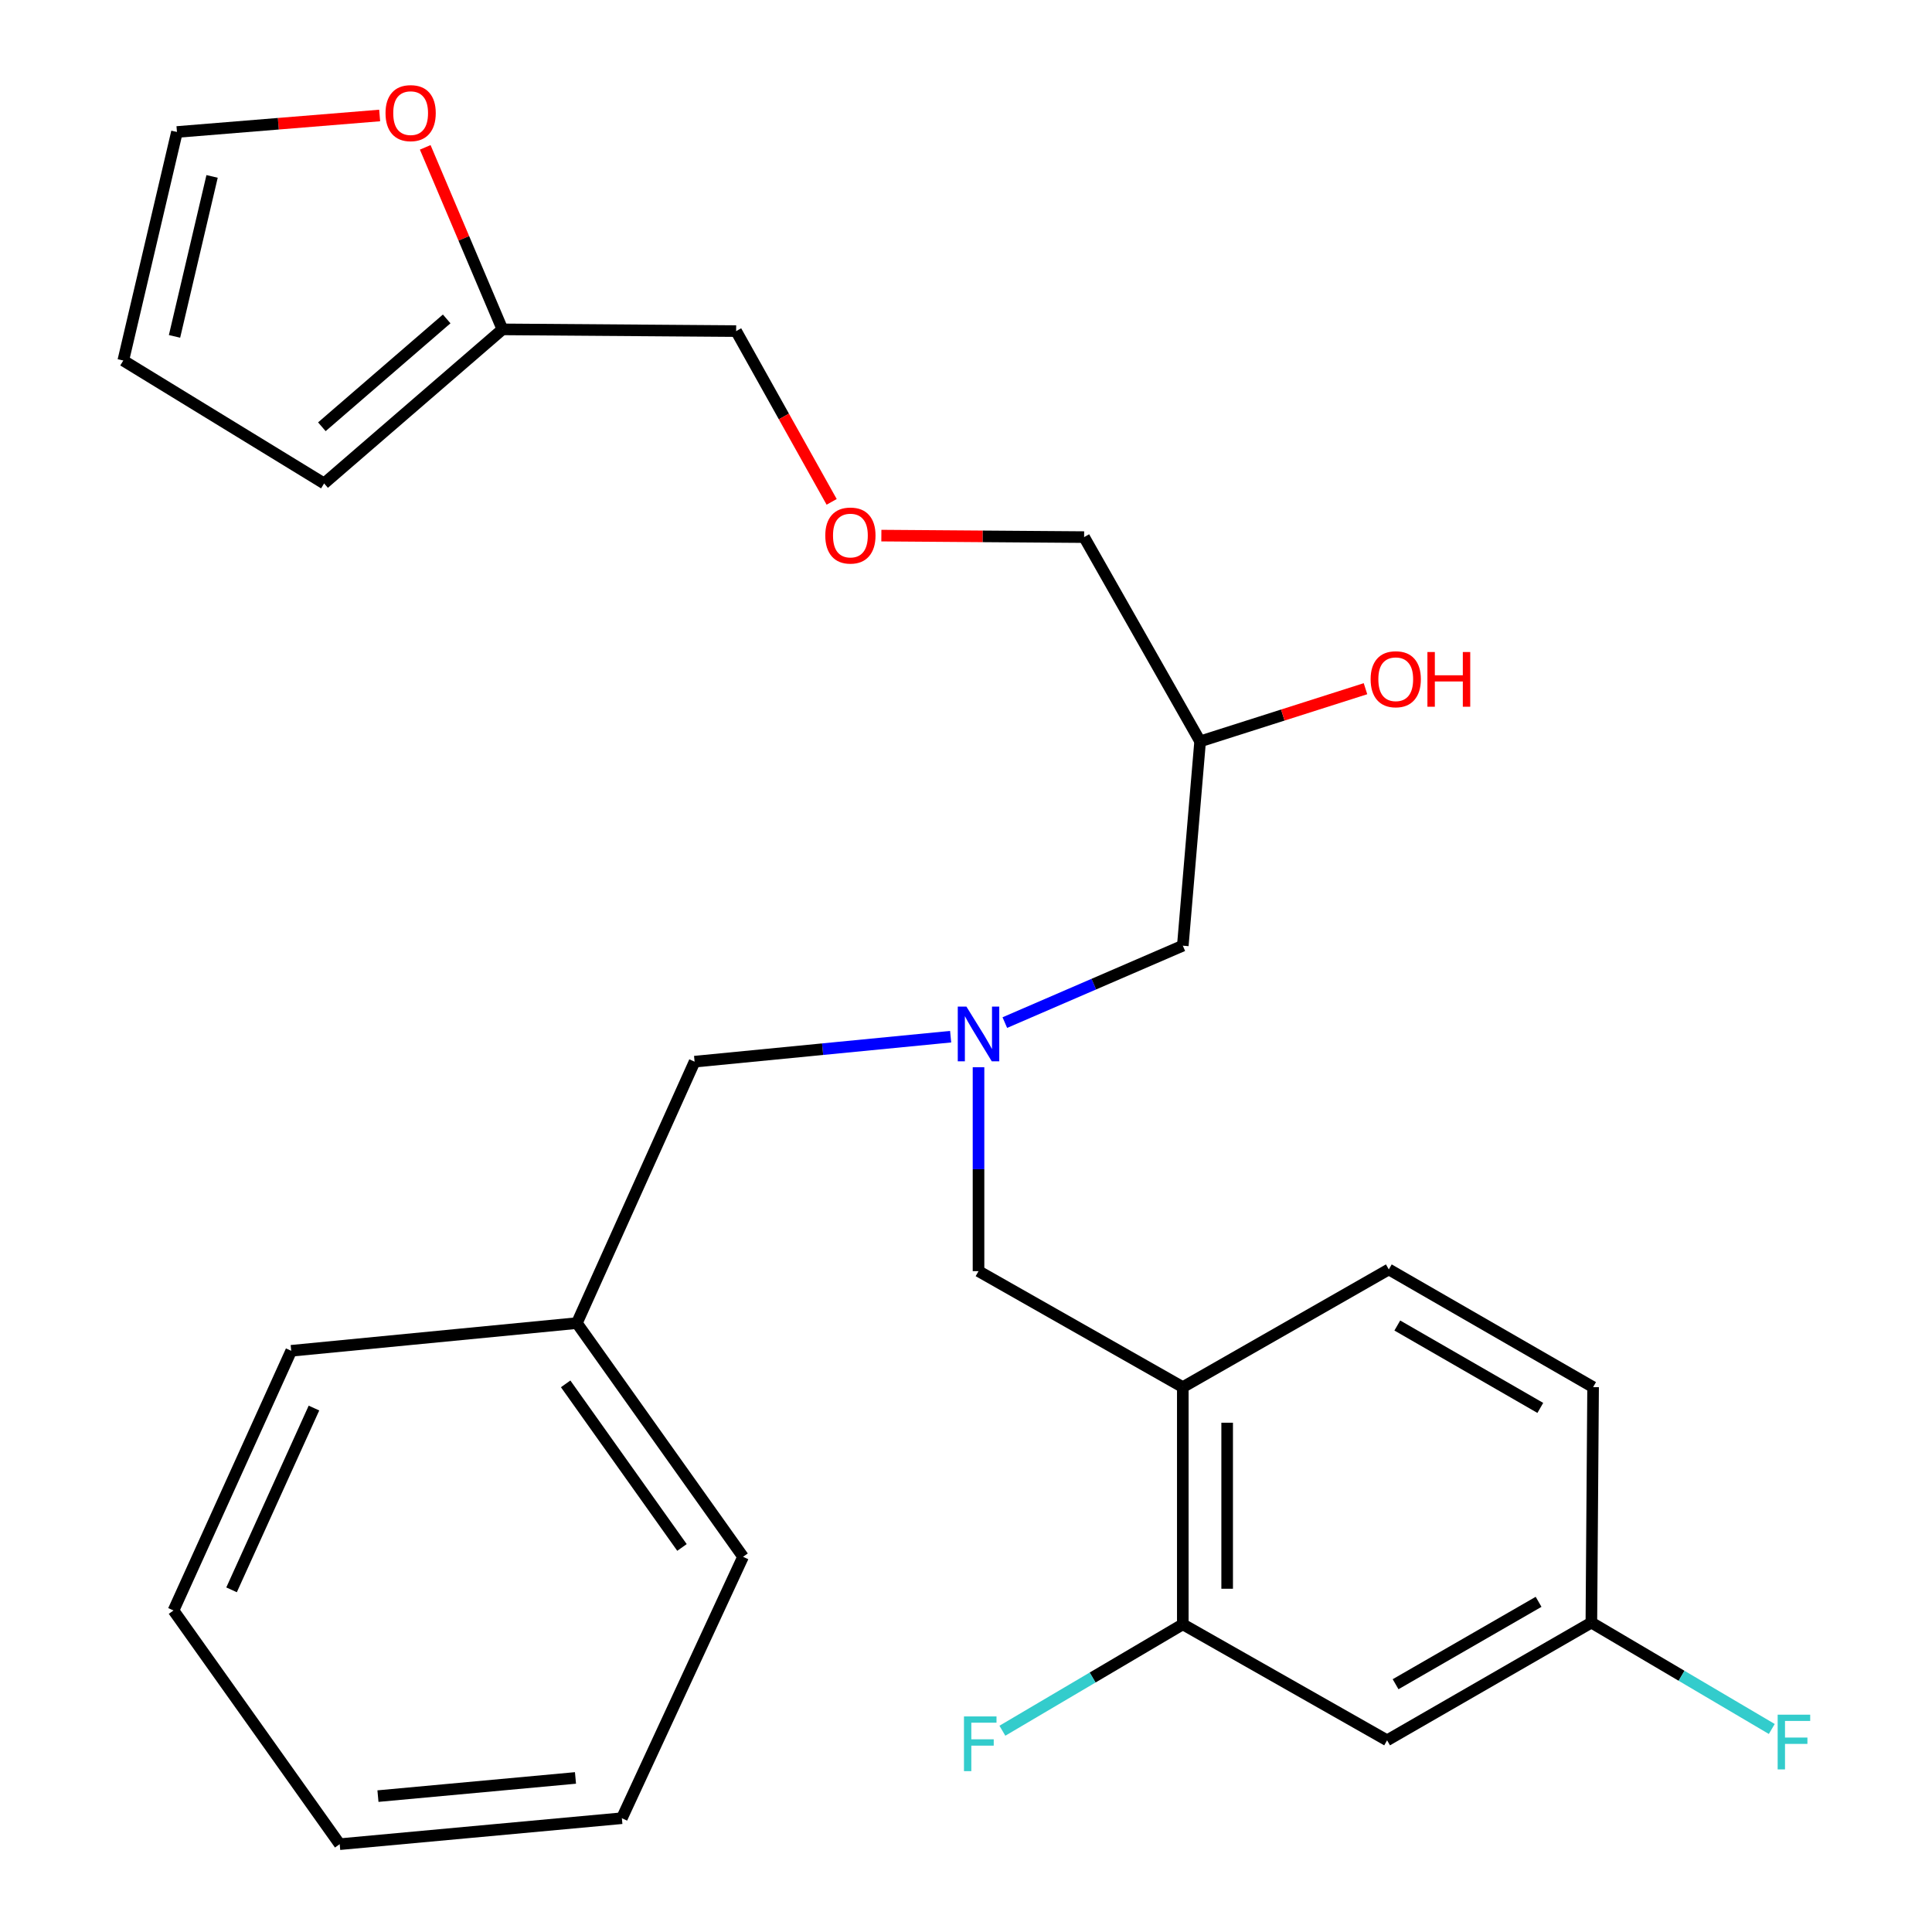 <?xml version='1.0' encoding='iso-8859-1'?>
<svg version='1.1' baseProfile='full'
              xmlns='http://www.w3.org/2000/svg'
                      xmlns:rdkit='http://www.rdkit.org/xml'
                      xmlns:xlink='http://www.w3.org/1999/xlink'
                  xml:space='preserve'
width='1000px' height='1000px' viewBox='0 0 1000 1000'>
<!-- END OF HEADER -->
<rect style='opacity:1.0;fill:#FFFFFF;stroke:none' width='1000' height='1000' x='0' y='0'> </rect>
<path class='bond-0' d='M 492.048,536.588 L 425.783,543.053' style='fill:none;fill-rule:evenodd;stroke:#0000FF;stroke-width:6px;stroke-linecap:butt;stroke-linejoin:miter;stroke-opacity:1' />
<path class='bond-0' d='M 425.783,543.053 L 359.519,549.517' style='fill:none;fill-rule:evenodd;stroke:#000000;stroke-width:6px;stroke-linecap:butt;stroke-linejoin:miter;stroke-opacity:1' />
<path class='bond-1' d='M 520.099,529.294 L 566.158,509.387' style='fill:none;fill-rule:evenodd;stroke:#0000FF;stroke-width:6px;stroke-linecap:butt;stroke-linejoin:miter;stroke-opacity:1' />
<path class='bond-1' d='M 566.158,509.387 L 612.217,489.48' style='fill:none;fill-rule:evenodd;stroke:#000000;stroke-width:6px;stroke-linecap:butt;stroke-linejoin:miter;stroke-opacity:1' />
<path class='bond-2' d='M 506.479,552.41 L 506.479,605.178' style='fill:none;fill-rule:evenodd;stroke:#0000FF;stroke-width:6px;stroke-linecap:butt;stroke-linejoin:miter;stroke-opacity:1' />
<path class='bond-2' d='M 506.479,605.178 L 506.479,657.945' style='fill:none;fill-rule:evenodd;stroke:#000000;stroke-width:6px;stroke-linecap:butt;stroke-linejoin:miter;stroke-opacity:1' />
<path class='bond-3' d='M 612.217,489.48 L 621.183,383.743' style='fill:none;fill-rule:evenodd;stroke:#000000;stroke-width:6px;stroke-linecap:butt;stroke-linejoin:miter;stroke-opacity:1' />
<path class='bond-4' d='M 196.511,59.775 L 144.051,64.046' style='fill:none;fill-rule:evenodd;stroke:#FF0000;stroke-width:6px;stroke-linecap:butt;stroke-linejoin:miter;stroke-opacity:1' />
<path class='bond-4' d='M 144.051,64.046 L 91.591,68.317' style='fill:none;fill-rule:evenodd;stroke:#000000;stroke-width:6px;stroke-linecap:butt;stroke-linejoin:miter;stroke-opacity:1' />
<path class='bond-5' d='M 220.096,76.272 L 240.076,123.377' style='fill:none;fill-rule:evenodd;stroke:#FF0000;stroke-width:6px;stroke-linecap:butt;stroke-linejoin:miter;stroke-opacity:1' />
<path class='bond-5' d='M 240.076,123.377 L 260.057,170.483' style='fill:none;fill-rule:evenodd;stroke:#000000;stroke-width:6px;stroke-linecap:butt;stroke-linejoin:miter;stroke-opacity:1' />
<path class='bond-6' d='M 506.479,657.945 L 612.217,717.982' style='fill:none;fill-rule:evenodd;stroke:#000000;stroke-width:6px;stroke-linecap:butt;stroke-linejoin:miter;stroke-opacity:1' />
<path class='bond-7' d='M 621.183,383.743 L 663.979,370.108' style='fill:none;fill-rule:evenodd;stroke:#000000;stroke-width:6px;stroke-linecap:butt;stroke-linejoin:miter;stroke-opacity:1' />
<path class='bond-7' d='M 663.979,370.108 L 706.774,356.474' style='fill:none;fill-rule:evenodd;stroke:#FF0000;stroke-width:6px;stroke-linecap:butt;stroke-linejoin:miter;stroke-opacity:1' />
<path class='bond-8' d='M 621.183,383.743 L 561.134,278.006' style='fill:none;fill-rule:evenodd;stroke:#000000;stroke-width:6px;stroke-linecap:butt;stroke-linejoin:miter;stroke-opacity:1' />
<path class='bond-9' d='M 91.591,68.317 L 63.812,186.605' style='fill:none;fill-rule:evenodd;stroke:#000000;stroke-width:6px;stroke-linecap:butt;stroke-linejoin:miter;stroke-opacity:1' />
<path class='bond-9' d='M 109.775,91.309 L 90.329,174.111' style='fill:none;fill-rule:evenodd;stroke:#000000;stroke-width:6px;stroke-linecap:butt;stroke-linejoin:miter;stroke-opacity:1' />
<path class='bond-10' d='M 63.812,186.605 L 167.763,250.226' style='fill:none;fill-rule:evenodd;stroke:#000000;stroke-width:6px;stroke-linecap:butt;stroke-linejoin:miter;stroke-opacity:1' />
<path class='bond-11' d='M 612.217,840.747 L 612.217,717.982' style='fill:none;fill-rule:evenodd;stroke:#000000;stroke-width:6px;stroke-linecap:butt;stroke-linejoin:miter;stroke-opacity:1' />
<path class='bond-11' d='M 635.175,822.332 L 635.175,736.397' style='fill:none;fill-rule:evenodd;stroke:#000000;stroke-width:6px;stroke-linecap:butt;stroke-linejoin:miter;stroke-opacity:1' />
<path class='bond-12' d='M 612.217,840.747 L 717.954,900.784' style='fill:none;fill-rule:evenodd;stroke:#000000;stroke-width:6px;stroke-linecap:butt;stroke-linejoin:miter;stroke-opacity:1' />
<path class='bond-13' d='M 612.217,840.747 L 565.526,868.284' style='fill:none;fill-rule:evenodd;stroke:#000000;stroke-width:6px;stroke-linecap:butt;stroke-linejoin:miter;stroke-opacity:1' />
<path class='bond-13' d='M 565.526,868.284 L 518.835,895.822' style='fill:none;fill-rule:evenodd;stroke:#33CCCC;stroke-width:6px;stroke-linecap:butt;stroke-linejoin:miter;stroke-opacity:1' />
<path class='bond-14' d='M 612.217,717.982 L 718.847,657.053' style='fill:none;fill-rule:evenodd;stroke:#000000;stroke-width:6px;stroke-linecap:butt;stroke-linejoin:miter;stroke-opacity:1' />
<path class='bond-15' d='M 298.589,684.833 L 359.519,549.517' style='fill:none;fill-rule:evenodd;stroke:#000000;stroke-width:6px;stroke-linecap:butt;stroke-linejoin:miter;stroke-opacity:1' />
<path class='bond-16' d='M 298.589,684.833 L 384.607,805.799' style='fill:none;fill-rule:evenodd;stroke:#000000;stroke-width:6px;stroke-linecap:butt;stroke-linejoin:miter;stroke-opacity:1' />
<path class='bond-16' d='M 292.781,716.282 L 352.994,800.959' style='fill:none;fill-rule:evenodd;stroke:#000000;stroke-width:6px;stroke-linecap:butt;stroke-linejoin:miter;stroke-opacity:1' />
<path class='bond-17' d='M 298.589,684.833 L 150.735,699.169' style='fill:none;fill-rule:evenodd;stroke:#000000;stroke-width:6px;stroke-linecap:butt;stroke-linejoin:miter;stroke-opacity:1' />
<path class='bond-18' d='M 384.607,805.799 L 321.879,941.102' style='fill:none;fill-rule:evenodd;stroke:#000000;stroke-width:6px;stroke-linecap:butt;stroke-linejoin:miter;stroke-opacity:1' />
<path class='bond-19' d='M 150.735,699.169 L 89.806,833.579' style='fill:none;fill-rule:evenodd;stroke:#000000;stroke-width:6px;stroke-linecap:butt;stroke-linejoin:miter;stroke-opacity:1' />
<path class='bond-19' d='M 162.506,728.809 L 119.856,822.896' style='fill:none;fill-rule:evenodd;stroke:#000000;stroke-width:6px;stroke-linecap:butt;stroke-linejoin:miter;stroke-opacity:1' />
<path class='bond-20' d='M 321.879,941.102 L 175.824,954.545' style='fill:none;fill-rule:evenodd;stroke:#000000;stroke-width:6px;stroke-linecap:butt;stroke-linejoin:miter;stroke-opacity:1' />
<path class='bond-20' d='M 297.867,920.256 L 195.628,929.667' style='fill:none;fill-rule:evenodd;stroke:#000000;stroke-width:6px;stroke-linecap:butt;stroke-linejoin:miter;stroke-opacity:1' />
<path class='bond-21' d='M 89.806,833.579 L 175.824,954.545' style='fill:none;fill-rule:evenodd;stroke:#000000;stroke-width:6px;stroke-linecap:butt;stroke-linejoin:miter;stroke-opacity:1' />
<path class='bond-22' d='M 717.954,900.784 L 823.691,839.854' style='fill:none;fill-rule:evenodd;stroke:#000000;stroke-width:6px;stroke-linecap:butt;stroke-linejoin:miter;stroke-opacity:1' />
<path class='bond-22' d='M 722.352,871.752 L 796.368,829.101' style='fill:none;fill-rule:evenodd;stroke:#000000;stroke-width:6px;stroke-linecap:butt;stroke-linejoin:miter;stroke-opacity:1' />
<path class='bond-23' d='M 718.847,657.053 L 824.584,717.982' style='fill:none;fill-rule:evenodd;stroke:#000000;stroke-width:6px;stroke-linecap:butt;stroke-linejoin:miter;stroke-opacity:1' />
<path class='bond-23' d='M 723.245,686.084 L 797.261,728.735' style='fill:none;fill-rule:evenodd;stroke:#000000;stroke-width:6px;stroke-linecap:butt;stroke-linejoin:miter;stroke-opacity:1' />
<path class='bond-24' d='M 823.691,839.854 L 824.584,717.982' style='fill:none;fill-rule:evenodd;stroke:#000000;stroke-width:6px;stroke-linecap:butt;stroke-linejoin:miter;stroke-opacity:1' />
<path class='bond-25' d='M 823.691,839.854 L 870.382,867.386' style='fill:none;fill-rule:evenodd;stroke:#000000;stroke-width:6px;stroke-linecap:butt;stroke-linejoin:miter;stroke-opacity:1' />
<path class='bond-25' d='M 870.382,867.386 L 917.073,894.918' style='fill:none;fill-rule:evenodd;stroke:#33CCCC;stroke-width:6px;stroke-linecap:butt;stroke-linejoin:miter;stroke-opacity:1' />
<path class='bond-26' d='M 167.763,250.226 L 260.057,170.483' style='fill:none;fill-rule:evenodd;stroke:#000000;stroke-width:6px;stroke-linecap:butt;stroke-linejoin:miter;stroke-opacity:1' />
<path class='bond-26' d='M 166.597,220.892 L 231.203,165.072' style='fill:none;fill-rule:evenodd;stroke:#000000;stroke-width:6px;stroke-linecap:butt;stroke-linejoin:miter;stroke-opacity:1' />
<path class='bond-27' d='M 260.057,170.483 L 381.023,171.376' style='fill:none;fill-rule:evenodd;stroke:#000000;stroke-width:6px;stroke-linecap:butt;stroke-linejoin:miter;stroke-opacity:1' />
<path class='bond-28' d='M 381.023,171.376 L 405.743,215.57' style='fill:none;fill-rule:evenodd;stroke:#000000;stroke-width:6px;stroke-linecap:butt;stroke-linejoin:miter;stroke-opacity:1' />
<path class='bond-28' d='M 405.743,215.57 L 430.463,259.764' style='fill:none;fill-rule:evenodd;stroke:#FF0000;stroke-width:6px;stroke-linecap:butt;stroke-linejoin:miter;stroke-opacity:1' />
<path class='bond-29' d='M 456.191,277.231 L 508.663,277.618' style='fill:none;fill-rule:evenodd;stroke:#FF0000;stroke-width:6px;stroke-linecap:butt;stroke-linejoin:miter;stroke-opacity:1' />
<path class='bond-29' d='M 508.663,277.618 L 561.134,278.006' style='fill:none;fill-rule:evenodd;stroke:#000000;stroke-width:6px;stroke-linecap:butt;stroke-linejoin:miter;stroke-opacity:1' />
<path  class='atom-0' d='M 500.219 521.021
L 509.499 536.021
Q 510.419 537.501, 511.899 540.181
Q 513.379 542.861, 513.459 543.021
L 513.459 521.021
L 517.219 521.021
L 517.219 549.341
L 513.339 549.341
L 503.379 532.941
Q 502.219 531.021, 500.979 528.821
Q 499.779 526.621, 499.419 525.941
L 499.419 549.341
L 495.739 549.341
L 495.739 521.021
L 500.219 521.021
' fill='#0000FF'/>
<path  class='atom-2' d='M 199.545 58.55
Q 199.545 51.75, 202.905 47.95
Q 206.265 44.15, 212.545 44.15
Q 218.825 44.15, 222.185 47.95
Q 225.545 51.75, 225.545 58.55
Q 225.545 65.43, 222.145 69.35
Q 218.745 73.23, 212.545 73.23
Q 206.305 73.23, 202.905 69.35
Q 199.545 65.47, 199.545 58.55
M 212.545 70.03
Q 216.865 70.03, 219.185 67.15
Q 221.545 64.23, 221.545 58.55
Q 221.545 52.99, 219.185 50.19
Q 216.865 47.35, 212.545 47.35
Q 208.225 47.35, 205.865 50.15
Q 203.545 52.95, 203.545 58.55
Q 203.545 64.27, 205.865 67.15
Q 208.225 70.03, 212.545 70.03
' fill='#FF0000'/>
<path  class='atom-5' d='M 709.431 351.566
Q 709.431 344.766, 712.791 340.966
Q 716.151 337.166, 722.431 337.166
Q 728.711 337.166, 732.071 340.966
Q 735.431 344.766, 735.431 351.566
Q 735.431 358.446, 732.031 362.366
Q 728.631 366.246, 722.431 366.246
Q 716.191 366.246, 712.791 362.366
Q 709.431 358.486, 709.431 351.566
M 722.431 363.046
Q 726.751 363.046, 729.071 360.166
Q 731.431 357.246, 731.431 351.566
Q 731.431 346.006, 729.071 343.206
Q 726.751 340.366, 722.431 340.366
Q 718.111 340.366, 715.751 343.166
Q 713.431 345.966, 713.431 351.566
Q 713.431 357.286, 715.751 360.166
Q 718.111 363.046, 722.431 363.046
' fill='#FF0000'/>
<path  class='atom-5' d='M 738.831 337.486
L 742.671 337.486
L 742.671 349.526
L 757.151 349.526
L 757.151 337.486
L 760.991 337.486
L 760.991 365.806
L 757.151 365.806
L 757.151 352.726
L 742.671 352.726
L 742.671 365.806
L 738.831 365.806
L 738.831 337.486
' fill='#FF0000'/>
<path  class='atom-20' d='M 498.952 888.422
L 515.792 888.422
L 515.792 891.662
L 502.752 891.662
L 502.752 900.262
L 514.352 900.262
L 514.352 903.542
L 502.752 903.542
L 502.752 916.742
L 498.952 916.742
L 498.952 888.422
' fill='#33CCCC'/>
<path  class='atom-22' d='M 920.116 887.517
L 936.956 887.517
L 936.956 890.757
L 923.916 890.757
L 923.916 899.357
L 935.516 899.357
L 935.516 902.637
L 923.916 902.637
L 923.916 915.837
L 920.116 915.837
L 920.116 887.517
' fill='#33CCCC'/>
<path  class='atom-26' d='M 427.167 277.193
Q 427.167 270.393, 430.527 266.593
Q 433.887 262.793, 440.167 262.793
Q 446.447 262.793, 449.807 266.593
Q 453.167 270.393, 453.167 277.193
Q 453.167 284.073, 449.767 287.993
Q 446.367 291.873, 440.167 291.873
Q 433.927 291.873, 430.527 287.993
Q 427.167 284.113, 427.167 277.193
M 440.167 288.673
Q 444.487 288.673, 446.807 285.793
Q 449.167 282.873, 449.167 277.193
Q 449.167 271.633, 446.807 268.833
Q 444.487 265.993, 440.167 265.993
Q 435.847 265.993, 433.487 268.793
Q 431.167 271.593, 431.167 277.193
Q 431.167 282.913, 433.487 285.793
Q 435.847 288.673, 440.167 288.673
' fill='#FF0000'/>
</svg>
